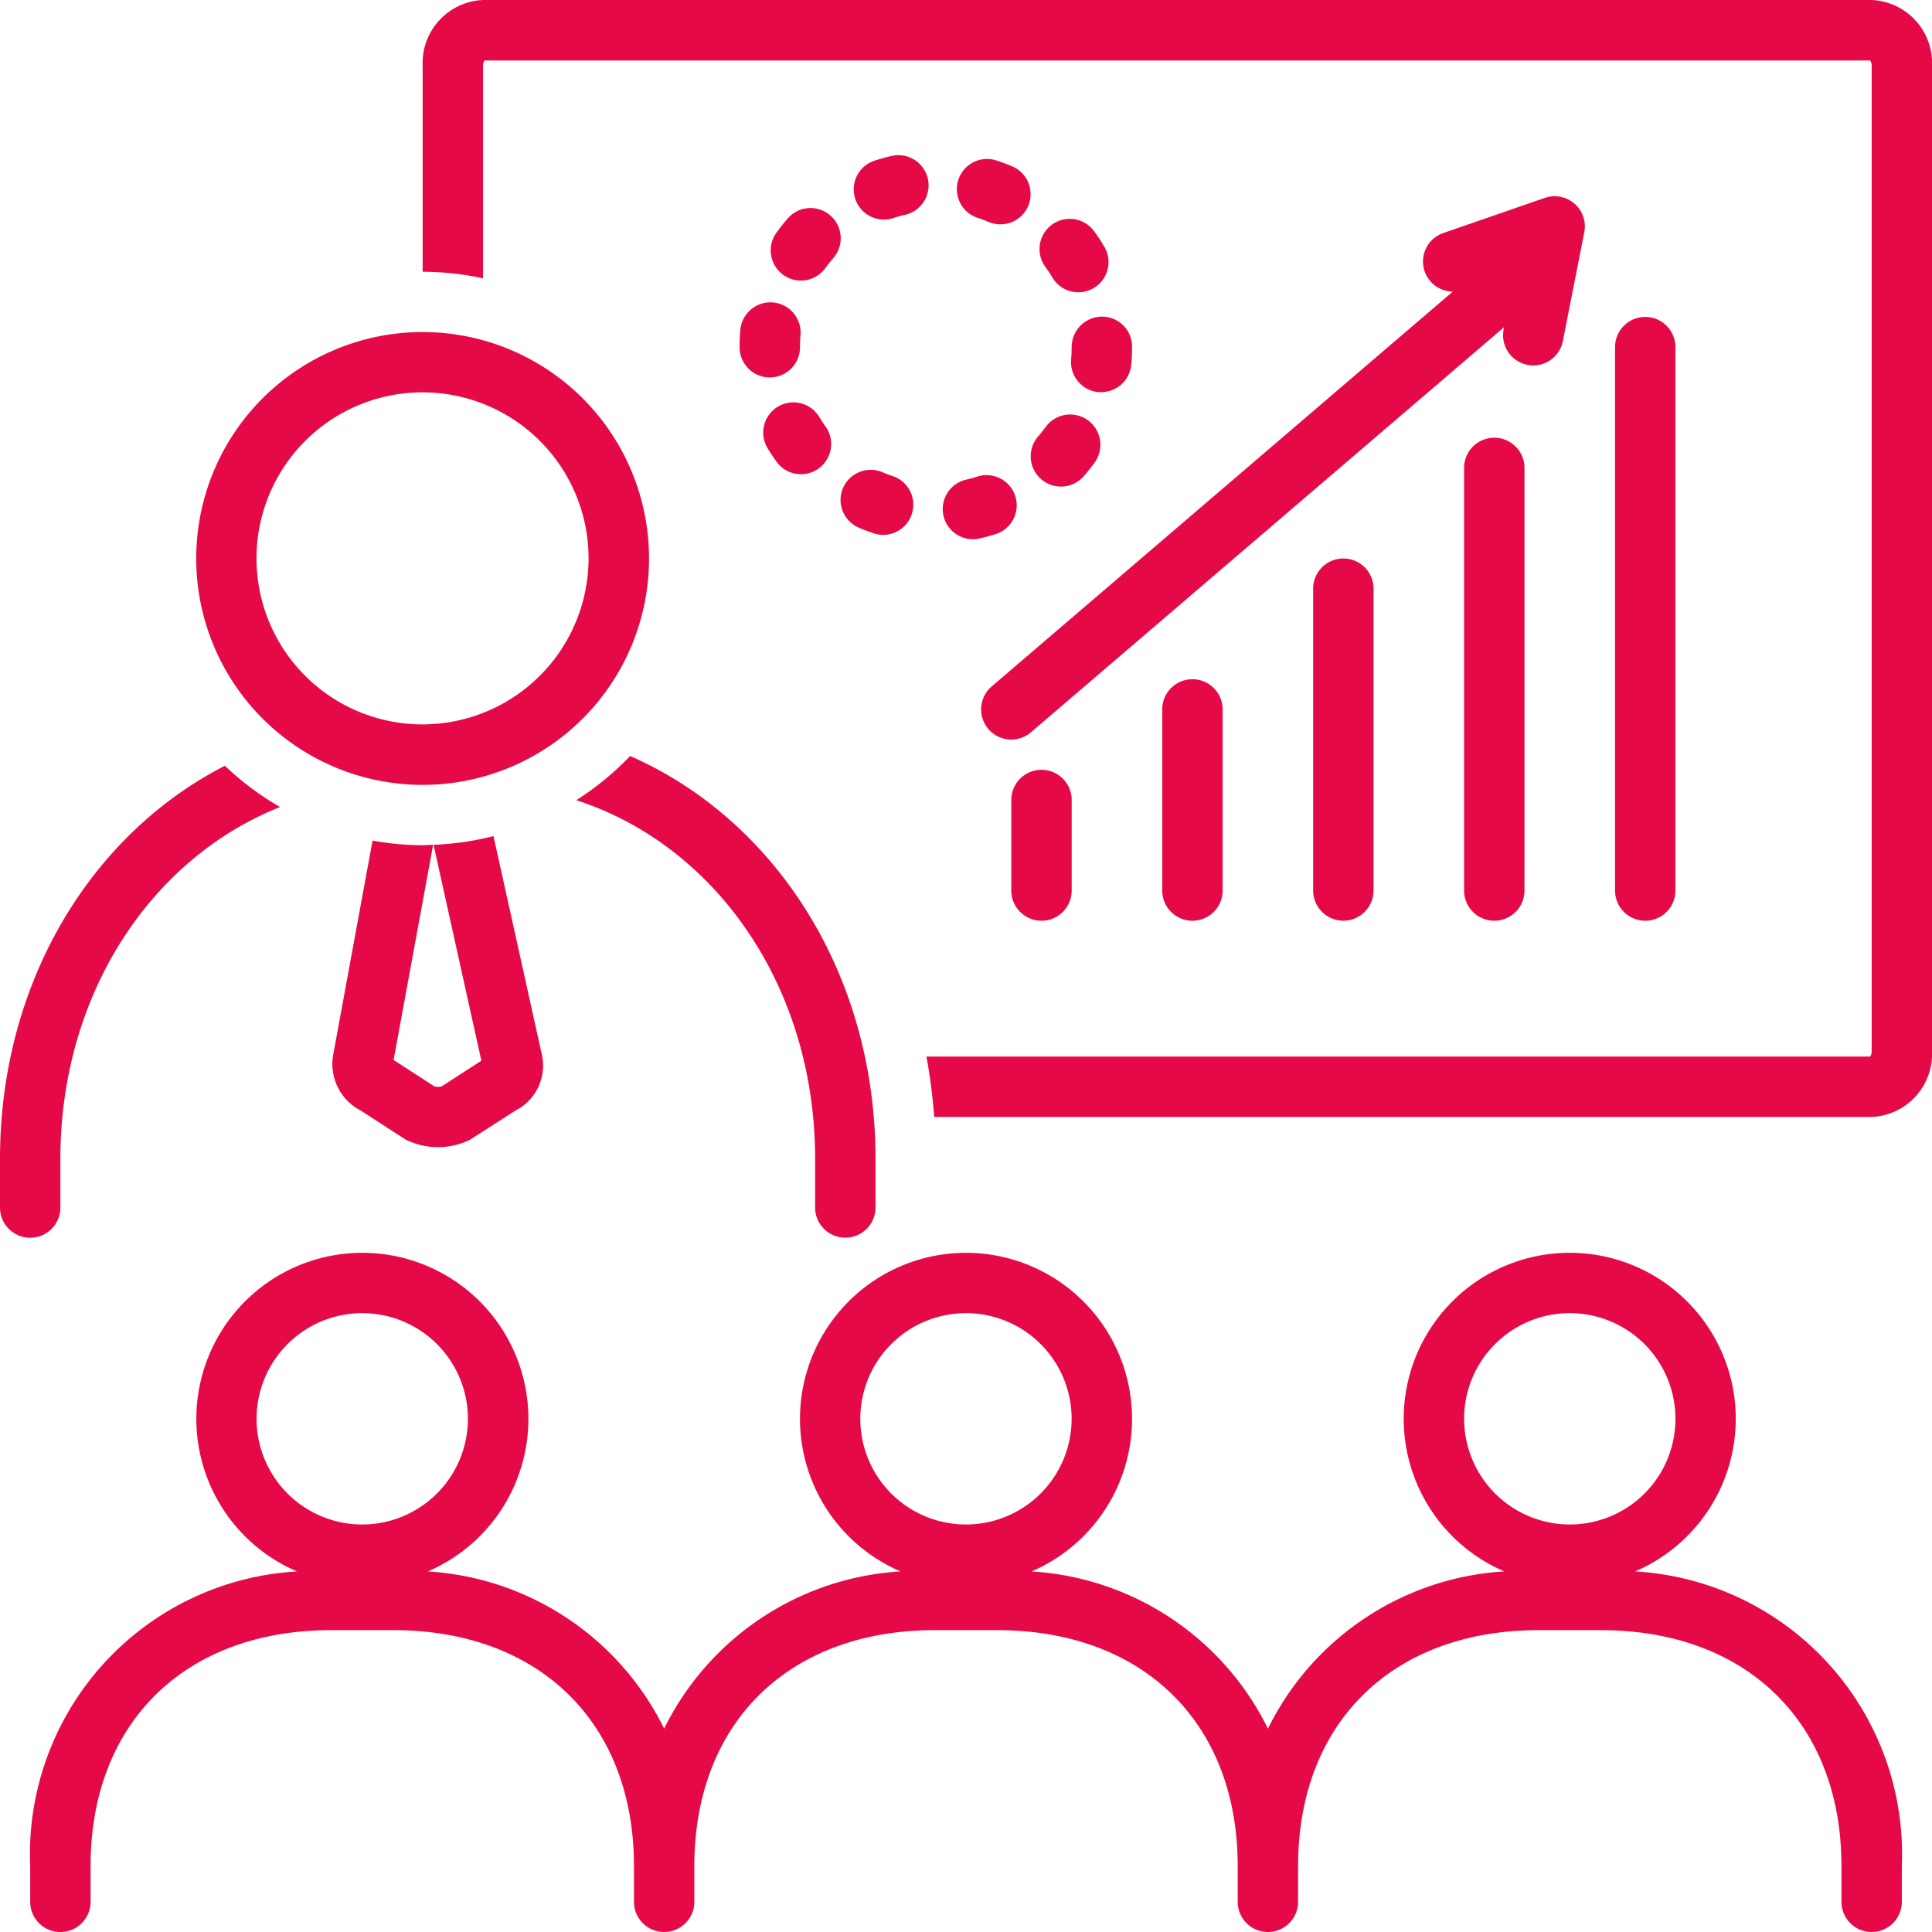 <svg xmlns="http://www.w3.org/2000/svg" width="79.281" height="79.281" viewBox="0 0 79.281 79.281"><path d="M1.239,70.1a1.239,1.239,0,0,0,1.239-1.239v-2c0-6.733,3.7-12.324,9.014-14.436a11.847,11.847,0,0,1-2.264-1.694C3.726,53.551,0,59.638,0,66.858v2A1.239,1.239,0,0,0,1.239,70.1Z" transform="translate(0 -19.308)" fill="#e50a47"/><path d="M38.182,51.9c5.726,1.858,9.8,7.658,9.8,14.714v2a1.239,1.239,0,0,0,2.478,0v-2c0-7.58-4.11-13.911-10.071-16.527A11.823,11.823,0,0,1,38.182,51.9Z" transform="translate(-14.533 -19.064)" fill="#e50a47"/><path d="M22.29,22a9.291,9.291,0,1,0,9.292,9.292A9.292,9.292,0,0,0,22.29,22Zm0,16.1A6.813,6.813,0,1,1,29.1,31.292,6.82,6.82,0,0,1,22.29,38.1Z" transform="translate(-4.948 -8.374)" fill="#e50a47"/><path d="M47.215,89.814a6.813,6.813,0,1,0-9.5,6.261,11.584,11.584,0,0,0-9.7,6.451,11.589,11.589,0,0,0-9.7-6.45,6.813,6.813,0,1,0-5.368,0A11.622,11.622,0,0,0,2,108.167v1.467a1.239,1.239,0,0,0,2.478,0v-1.467c0-5.882,3.876-9.682,9.876-9.682h2.54c6,0,9.882,3.8,9.882,9.682v1.466h0a1.239,1.239,0,0,0,2.478,0h0v-1.466c0-5.882,3.876-9.682,9.876-9.682H41.67c6,0,9.881,3.8,9.881,9.682v1.466h0a1.239,1.239,0,0,0,2.478,0h0v-1.466c0-5.882,3.877-9.682,9.876-9.682h2.54c6,0,9.881,3.8,9.881,9.682v1.466a1.239,1.239,0,0,0,2.478,0v-1.466A11.624,11.624,0,0,0,67.86,96.075a6.813,6.813,0,1,0-5.368,0,11.585,11.585,0,0,0-9.7,6.452,11.59,11.59,0,0,0-9.7-6.451A6.816,6.816,0,0,0,47.215,89.814ZM15.626,94.149a4.336,4.336,0,1,1,4.336-4.335A4.34,4.34,0,0,1,15.626,94.149Zm45.216-4.335a4.336,4.336,0,1,1,4.336,4.335A4.341,4.341,0,0,1,60.842,89.814ZM40.4,94.149a4.336,4.336,0,1,1,4.336-4.335A4.34,4.34,0,0,1,40.4,94.149Z" transform="translate(-0.761 -31.591)" fill="#e50a47"/><path d="M67,52.239v3.716a1.239,1.239,0,0,0,2.478,0V52.239a1.239,1.239,0,0,0-2.478,0Z" transform="translate(-25.501 -19.411)" fill="#e50a47"/><path d="M77,46.239v7.433a1.239,1.239,0,0,0,2.478,0V46.239a1.239,1.239,0,0,0-2.478,0Z" transform="translate(-29.307 -17.128)" fill="#e50a47"/><path d="M87,38.239V50.626a1.239,1.239,0,0,0,2.478,0V38.239a1.239,1.239,0,0,0-2.478,0Z" transform="translate(-33.114 -14.083)" fill="#e50a47"/><path d="M97,30.239V47.582a1.239,1.239,0,0,0,2.478,0V30.239a1.239,1.239,0,0,0-2.478,0Z" transform="translate(-36.92 -11.038)" fill="#e50a47"/><path d="M109.478,44.537v-22.3a1.239,1.239,0,0,0-2.478,0v22.3a1.239,1.239,0,0,0,2.478,0Z" transform="translate(-40.726 -7.993)" fill="#e50a47"/><path d="M65.3,34.865A1.239,1.239,0,0,0,67.044,35L86.461,18.374l-.018.092a1.238,1.238,0,0,0,.976,1.454,1.211,1.211,0,0,0,.24.024,1.239,1.239,0,0,0,1.214-1l.879-4.466a1.238,1.238,0,0,0-1.62-1.409l-4.178,1.446a1.236,1.236,0,0,0,.4,2.4l-18.918,16.2A1.239,1.239,0,0,0,65.3,34.865Z" transform="translate(-24.74 -4.948)" fill="#e50a47"/><path d="M49.03,21.168q-.03.348-.03.7v.013a1.239,1.239,0,0,0,2.478-.013q0-.248.021-.491a1.239,1.239,0,0,0-2.469-.212Z" transform="translate(-18.65 -7.625)" fill="#e50a47"/><path d="M51.166,26.834a1.239,1.239,0,0,0-.425,1.7q.186.31.4.6a1.239,1.239,0,0,0,2-1.46q-.147-.2-.276-.417A1.239,1.239,0,0,0,51.166,26.834Z" transform="translate(-19.245 -10.146)" fill="#e50a47"/><path d="M51.768,14.21q-.235.271-.448.564a1.239,1.239,0,1,0,2.006,1.454q.148-.2.313-.393a1.239,1.239,0,1,0-1.871-1.625Z" transform="translate(-19.443 -5.246)" fill="#e50a47"/><path d="M55.787,31.875A1.239,1.239,0,0,0,56.44,33.5q.332.142.678.254A1.239,1.239,0,0,0,57.88,31.4q-.238-.077-.467-.174A1.238,1.238,0,0,0,55.787,31.875Z" transform="translate(-21.195 -11.846)" fill="#e50a47"/><path d="M57.809,12.923a1.235,1.235,0,0,0,.385-.062c.158-.051.319-.1.482-.134a1.239,1.239,0,1,0-.556-2.415q-.354.082-.7.194a1.239,1.239,0,0,0,.384,2.417Z" transform="translate(-21.532 -3.913)" fill="#e50a47"/><path d="M65.659,10.834c-.22-.092-.444-.176-.673-.25a1.239,1.239,0,0,0-.761,2.358q.242.078.473.176a1.239,1.239,0,0,0,.961-2.284Z" transform="translate(-24.118 -4.006)" fill="#e50a47"/><path d="M62.488,33.138a1.239,1.239,0,0,0,1.483.933q.355-.081.7-.193a1.239,1.239,0,0,0-.768-2.355c-.157.051-.317.1-.48.133A1.239,1.239,0,0,0,62.488,33.138Z" transform="translate(-23.772 -11.975)" fill="#e50a47"/><path d="M68.709,30.109A1.238,1.238,0,0,0,70.457,30q.24-.273.453-.568A1.239,1.239,0,0,0,68.9,27.974c-.1.134-.2.264-.309.388A1.239,1.239,0,0,0,68.709,30.109Z" transform="translate(-25.991 -10.452)" fill="#e50a47"/><path d="M71.114,15.008a1.239,1.239,0,0,0-2,1.466c.1.133.19.27.275.413a1.239,1.239,0,1,0,2.124-1.275Q71.329,15.3,71.114,15.008Z" transform="translate(-26.216 -5.52)" fill="#e50a47"/><path d="M72.222,20.977a1.251,1.251,0,0,0-1.239,1.253q0,.252-.022.5a1.239,1.239,0,0,0,1.123,1.345c.037,0,.076,0,.112,0a1.239,1.239,0,0,0,1.233-1.128c.021-.237.032-.478.032-.722V22.2A1.228,1.228,0,0,0,72.222,20.977Z" transform="translate(-27.007 -7.984)" fill="#e50a47"/><path d="M25.716,55.767a11.792,11.792,0,0,1-2.054-.191l-1.608,8.752a2.146,2.146,0,0,0,1.119,2.324l1.77,1.146.1.058a2.98,2.98,0,0,0,2.61,0l1.87-1.2a2.071,2.071,0,0,0,1.069-2.376l-1.968-8.888a11.726,11.726,0,0,1-2.459.356l1.962,8.861-1.636,1.058a.774.774,0,0,1-.284,0l-1.681-1.088,1.622-8.832C26,55.75,25.862,55.767,25.716,55.767Z" transform="translate(-8.374 -21.082)" fill="#e50a47"/><path d="M87.465,0H30.474A2.592,2.592,0,0,0,28,2.7v8.453a11.74,11.74,0,0,1,2.478.268V2.7a.368.368,0,0,1,.062-.218H87.4a.368.368,0,0,1,.062.218V43.139a.368.368,0,0,1-.062.218H48.674a22.535,22.535,0,0,1,.317,2.478H87.465a2.592,2.592,0,0,0,2.474-2.7V2.7A2.592,2.592,0,0,0,87.465,0Z" transform="translate(-10.657)" fill="#e50a47"/></svg>